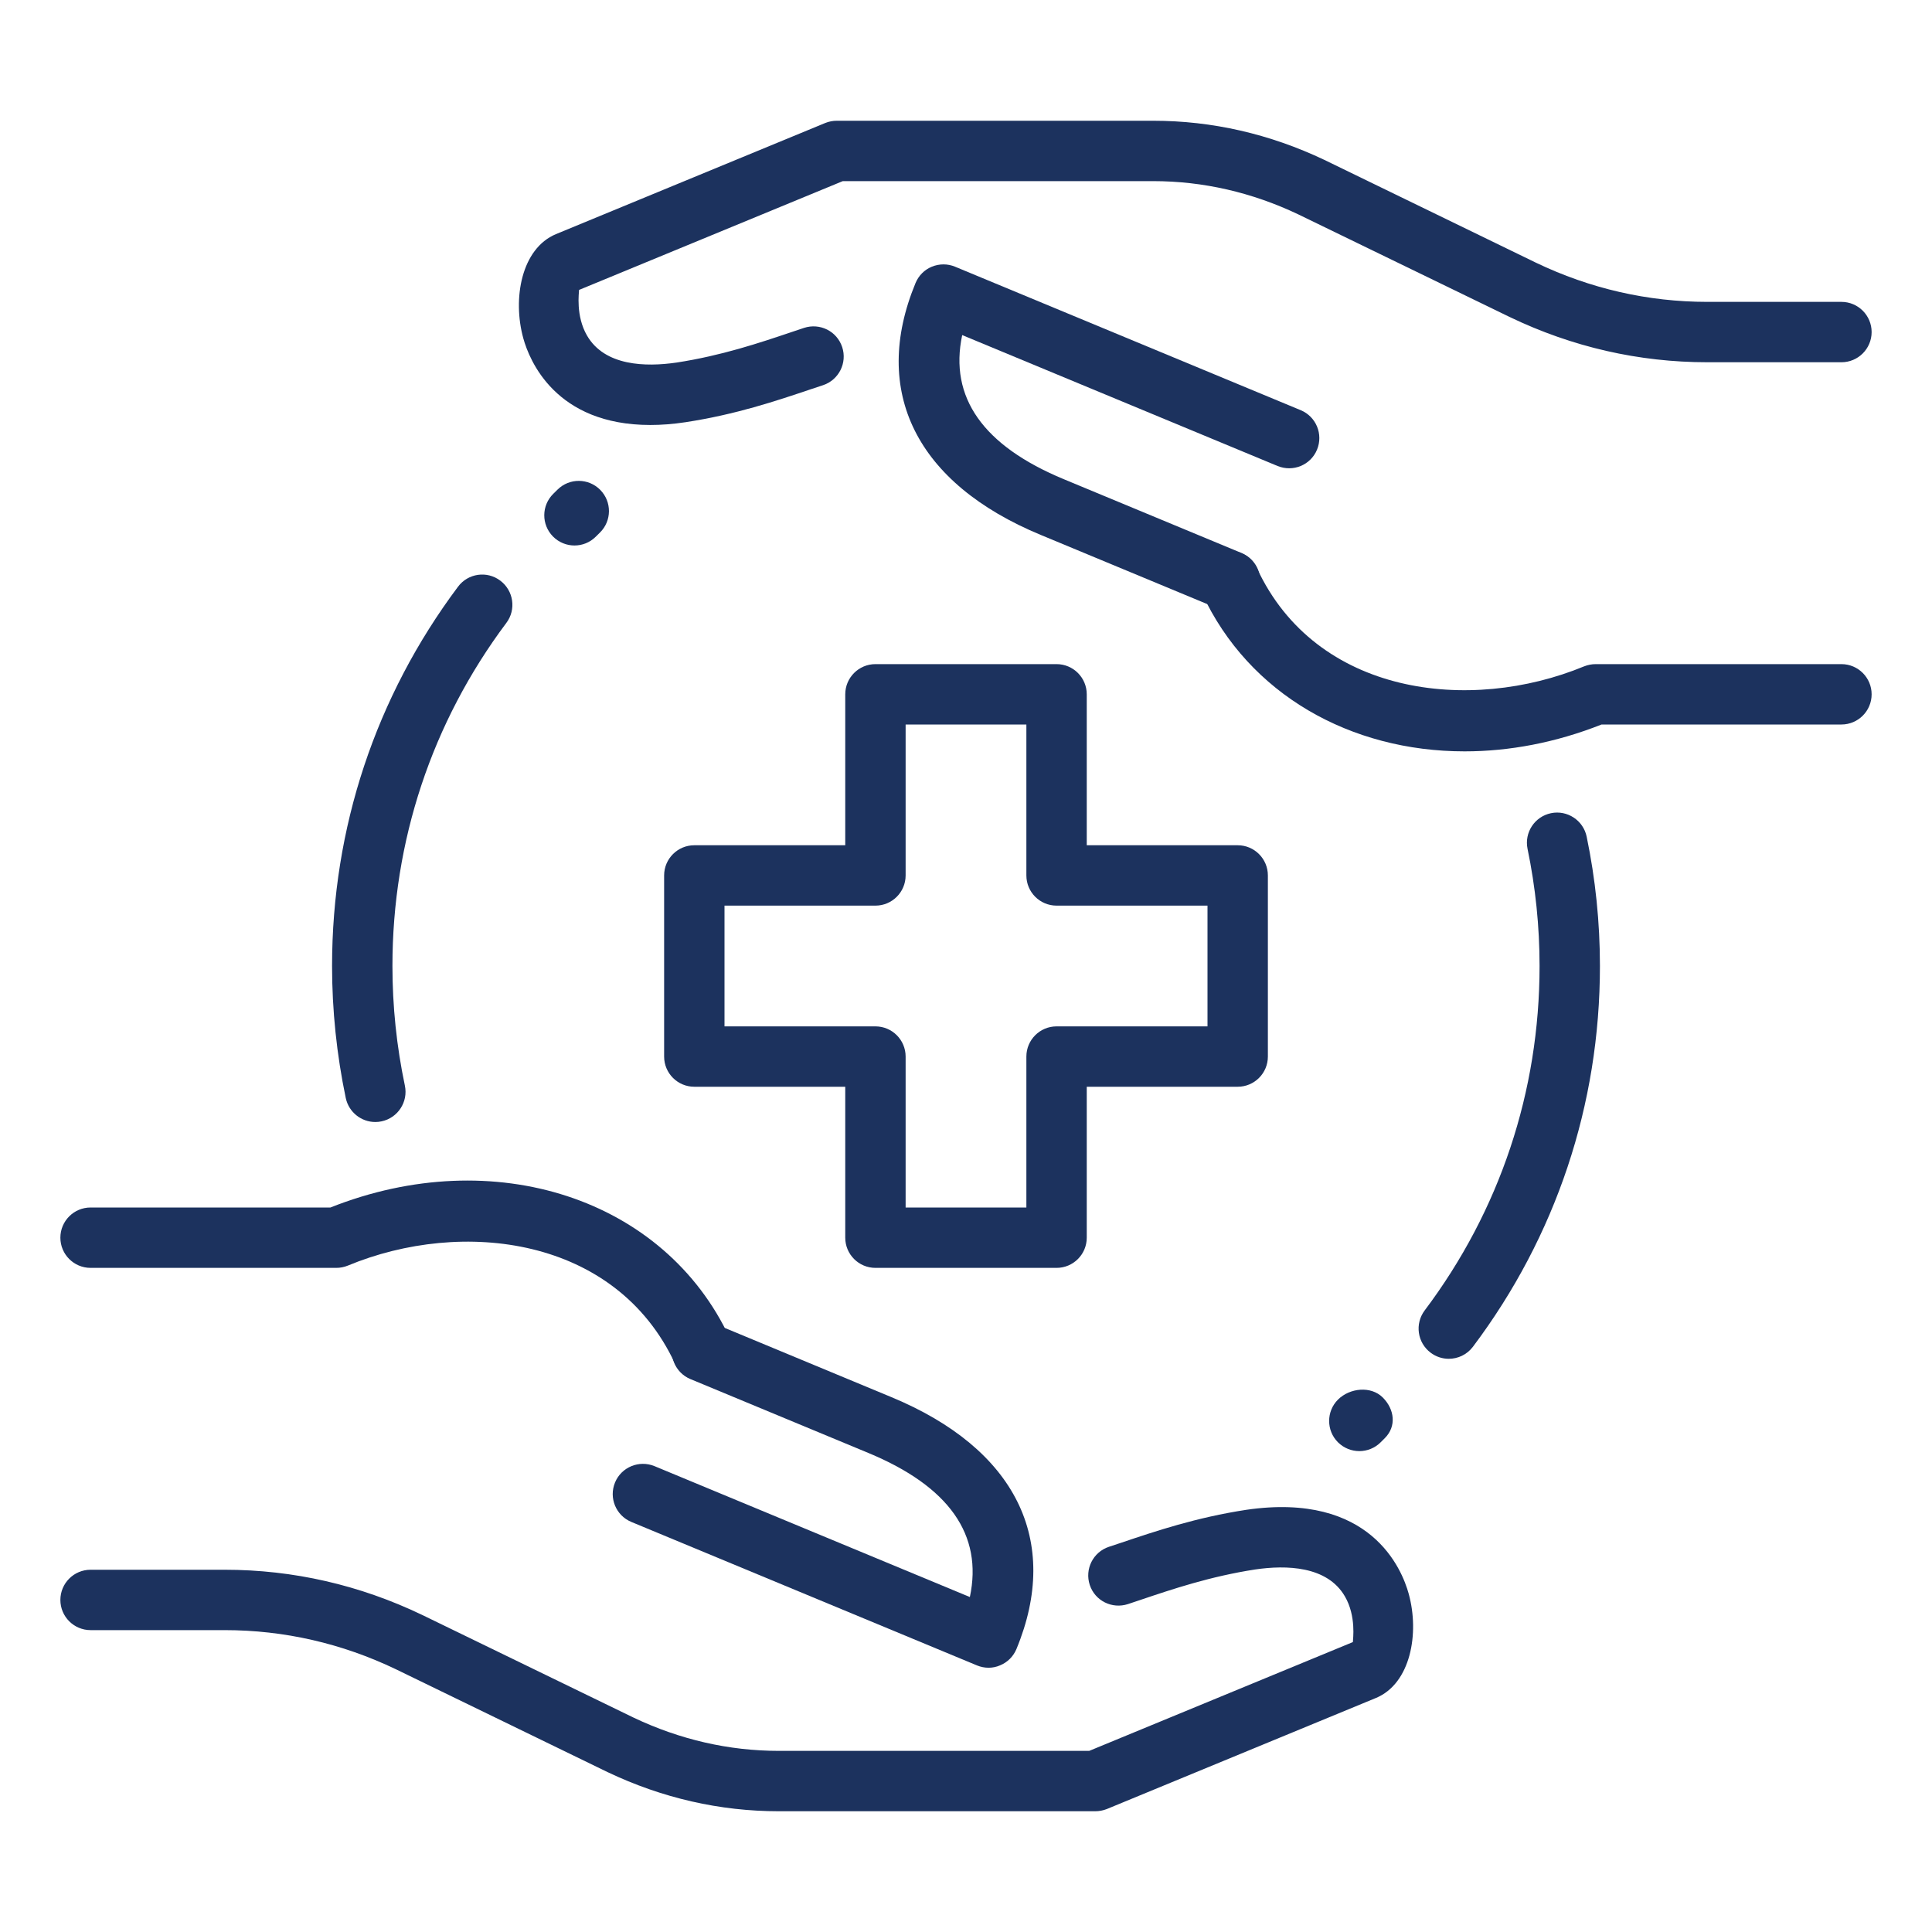 <svg width="32" height="32" viewBox="0 0 32 32" fill="none" xmlns="http://www.w3.org/2000/svg">
<path d="M23.996 22.506C23.892 22.506 23.786 22.473 23.696 22.405C23.475 22.239 23.431 21.926 23.597 21.705C24.842 20.05 25.5 18.077 25.5 16C25.5 15.348 25.433 14.695 25.301 14.06C25.245 13.789 25.419 13.525 25.689 13.469C25.958 13.413 26.224 13.587 26.28 13.857C26.426 14.559 26.5 15.28 26.5 16C26.5 18.295 25.772 20.477 24.396 22.307C24.297 22.438 24.147 22.506 23.996 22.506Z" fill="#1C325E"/>
<path d="M6.216 18.584C5.985 18.584 5.777 18.422 5.727 18.187C5.577 17.47 5.5 16.734 5.5 16C5.5 13.715 6.221 11.542 7.586 9.718C7.751 9.496 8.065 9.45 8.286 9.617C8.507 9.783 8.553 10.096 8.387 10.317C7.152 11.967 6.5 13.932 6.5 16C6.5 16.665 6.569 17.332 6.706 17.981C6.763 18.251 6.59 18.516 6.32 18.573C6.285 18.581 6.25 18.584 6.216 18.584Z" fill="#1C325E"/>
<path d="M17.5 21H14.5C14.224 21 14 20.776 14 20.5V18H11.5C11.224 18 11 17.776 11 17.5V14.5C11 14.224 11.224 14 11.5 14H14V11.5C14 11.224 14.224 11 14.5 11H17.5C17.776 11 18 11.224 18 11.5V14H20.5C20.776 14 21 14.224 21 14.5V17.5C21 17.776 20.776 18 20.5 18H18V20.5C18 20.776 17.776 21 17.5 21ZM15 20H17V17.5C17 17.224 17.224 17 17.5 17H20V15H17.5C17.224 15 17 14.776 17 14.5V12H15V14.5C15 14.776 14.776 15 14.5 15H12V17H14.5C14.776 17 15 17.224 15 17.5V20Z" fill="#1C325E"/>
<path d="M18.141 30H12.9C11.923 30 10.969 29.782 10.064 29.352L6.561 27.65C5.663 27.219 4.706 27 3.721 27H1.5C1.224 27 1 26.776 1 26.5C1 26.224 1.224 26 1.5 26H3.721C4.857 26 5.959 26.252 6.996 26.75L10.498 28.451C11.264 28.814 12.073 29 12.9 29H18.041L22.408 27.198C22.408 27.156 22.467 26.769 22.275 26.44C21.982 25.936 21.305 25.92 20.792 25.995C20.047 26.11 19.431 26.317 18.888 26.5L18.682 26.569C18.419 26.654 18.137 26.515 18.05 26.252C17.963 25.99 18.105 25.707 18.367 25.62L18.569 25.553C19.151 25.357 19.81 25.135 20.644 25.007C22.706 24.707 23.221 25.995 23.332 26.396C23.515 27.057 23.363 27.884 22.792 28.123L18.331 29.964C18.271 29.987 18.206 30 18.141 30Z" fill="#1C325E"/>
<path d="M11.635 22.877C11.447 22.877 11.266 22.77 11.181 22.588C10.201 20.479 7.655 20.177 5.762 20.962C5.701 20.987 5.636 21 5.57 21H1.5C1.224 21 1 20.776 1 20.5C1 20.224 1.224 20 1.5 20H5.473C8.18 18.925 11.009 19.848 12.089 22.167C12.205 22.417 12.097 22.715 11.846 22.832C11.777 22.862 11.706 22.877 11.635 22.877Z" fill="#1C325E"/>
<path d="M16.374 27.623C16.309 27.623 16.244 27.61 16.183 27.585L10.457 25.208C10.202 25.102 10.081 24.81 10.187 24.554C10.293 24.299 10.586 24.179 10.841 24.284L16.064 26.452C16.283 25.421 15.719 24.619 14.379 24.064L11.436 22.842C11.181 22.736 11.06 22.443 11.166 22.188C11.272 21.933 11.565 21.812 11.82 21.918L14.762 23.14C16.823 23.994 17.579 25.515 16.836 27.312C16.785 27.435 16.688 27.533 16.565 27.583C16.504 27.61 16.439 27.623 16.374 27.623Z" fill="#1C325E"/>
<path d="M10.771 7.039C9.198 7.039 8.768 5.965 8.668 5.605C8.485 4.944 8.637 4.117 9.208 3.878L13.669 2.037C13.729 2.013 13.794 2 13.859 2H19.099C20.076 2 21.03 2.218 21.935 2.648L25.438 4.35C26.337 4.781 27.294 5 28.279 5H30.5C30.776 5 31 5.224 31 5.5C31 5.776 30.776 6 30.5 6H28.279C27.143 6 26.041 5.748 25.004 5.25L21.502 3.55C20.736 3.186 19.927 3 19.1 3H13.959L9.591 4.802C9.591 4.844 9.532 5.231 9.724 5.56C10.018 6.064 10.693 6.08 11.207 6.005C11.952 5.89 12.568 5.683 13.111 5.5L13.317 5.431C13.58 5.345 13.862 5.485 13.949 5.748C14.036 6.01 13.894 6.293 13.632 6.38L13.43 6.447C12.848 6.643 12.189 6.865 11.355 6.993C11.145 7.025 10.95 7.039 10.771 7.039Z" fill="#1C325E"/>
<path d="M24.259 12.445C22.369 12.445 20.687 11.501 19.911 9.833C19.795 9.583 19.903 9.285 20.154 9.168C20.405 9.052 20.702 9.161 20.819 9.411C21.798 11.519 24.343 11.82 26.238 11.037C26.299 11.013 26.364 11 26.43 11H30.5C30.776 11 31 11.224 31 11.5C31 11.776 30.776 12 30.5 12H26.527C25.767 12.301 24.997 12.445 24.259 12.445Z" fill="#1C325E"/>
<path d="M20.372 10.12C20.308 10.12 20.243 10.108 20.18 10.082L17.238 8.86C15.177 8.006 14.421 6.485 15.164 4.688C15.215 4.565 15.312 4.467 15.435 4.417C15.558 4.367 15.695 4.366 15.818 4.417L21.544 6.794C21.799 6.9 21.92 7.192 21.814 7.448C21.708 7.704 21.417 7.823 21.16 7.718L15.937 5.55C15.718 6.581 16.282 7.383 17.622 7.938L20.565 9.16C20.82 9.266 20.941 9.559 20.835 9.814C20.754 10.004 20.568 10.12 20.372 10.12Z" fill="#1C325E"/>
<path d="M22.515 24.035C22.387 24.035 22.259 23.986 22.161 23.889C21.966 23.694 21.966 23.377 22.161 23.182C22.357 22.987 22.708 22.952 22.903 23.147C23.098 23.342 23.133 23.624 22.938 23.819L22.868 23.889C22.771 23.986 22.643 24.035 22.515 24.035Z" fill="#1C325E"/>
<path d="M9.515 9.035C9.386 9.035 9.257 8.985 9.159 8.886C8.965 8.689 8.967 8.373 9.164 8.179L9.235 8.109C9.431 7.915 9.748 7.917 9.942 8.114C10.136 8.311 10.134 8.627 9.937 8.821L9.866 8.891C9.769 8.987 9.642 9.035 9.515 9.035Z" fill="#1C325E"/>
</svg>
